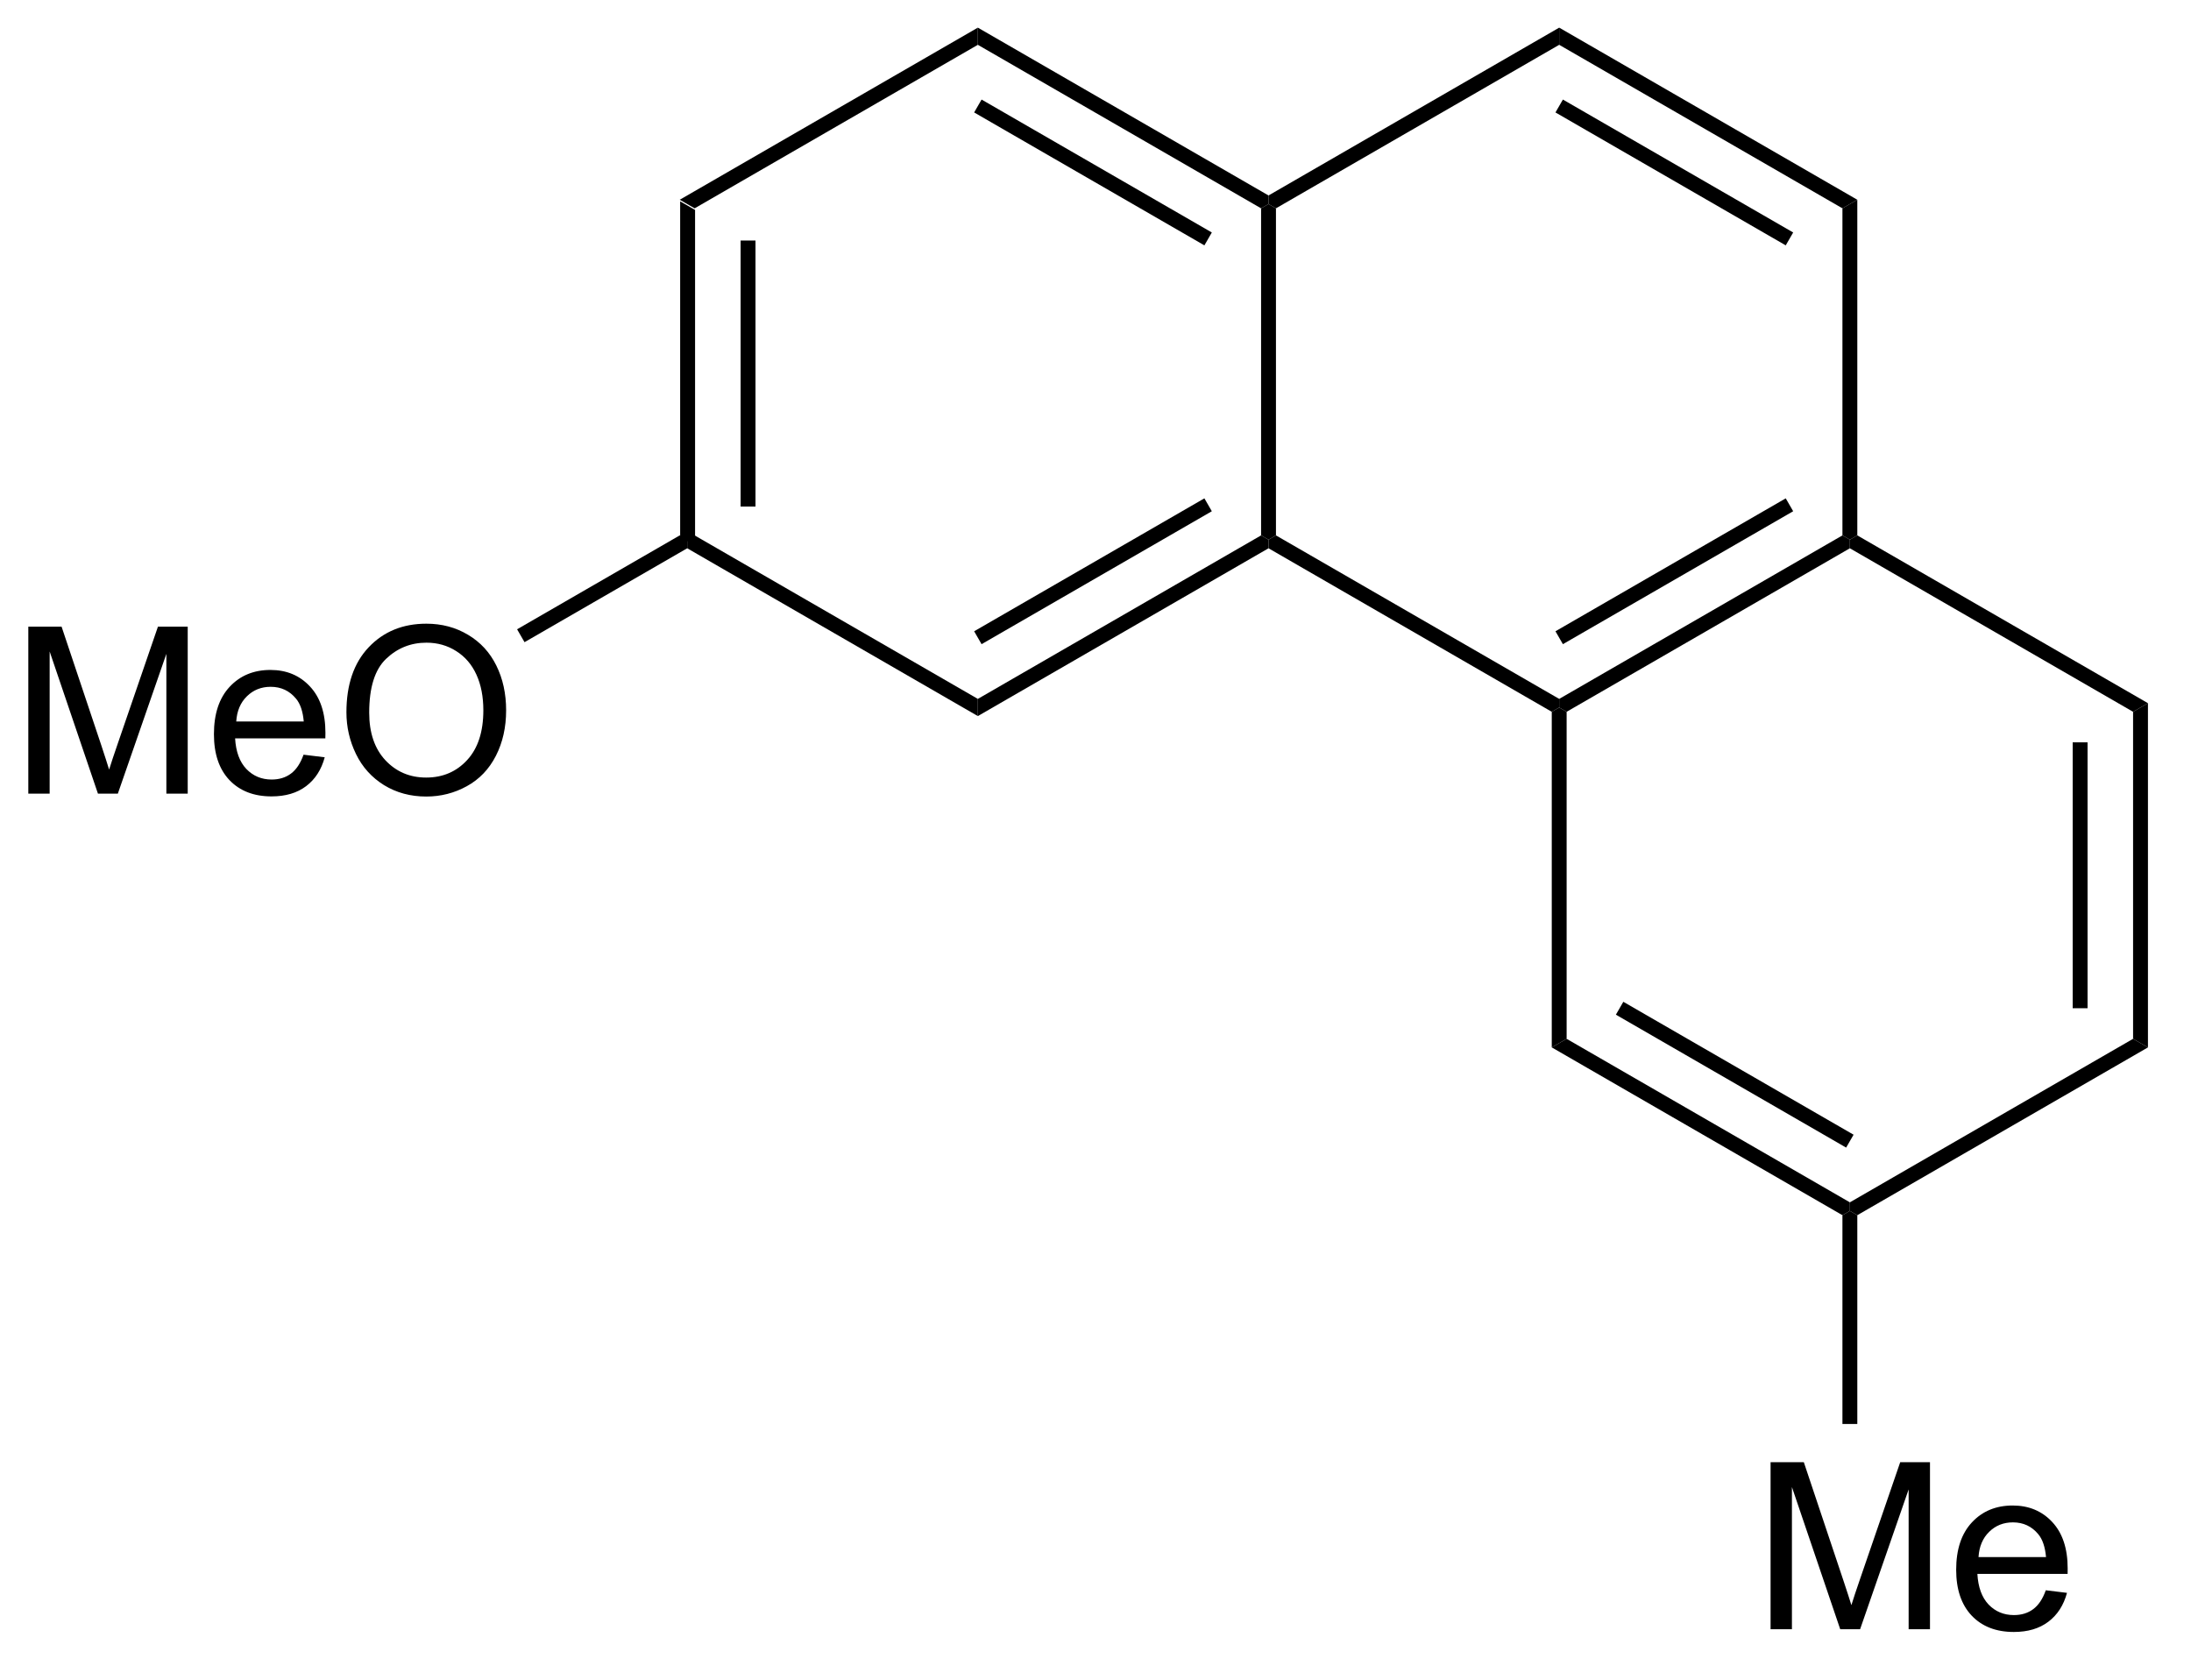 <?xml version="1.0" encoding="UTF-8"?>
<!DOCTYPE svg PUBLIC '-//W3C//DTD SVG 1.0//EN'
          'http://www.w3.org/TR/2001/REC-SVG-20010904/DTD/svg10.dtd'>
<svg stroke-dasharray="none" shape-rendering="auto" xmlns="http://www.w3.org/2000/svg" font-family="'Dialog'" text-rendering="auto" width="103" fill-opacity="1" color-interpolation="auto" color-rendering="auto" preserveAspectRatio="xMidYMid meet" font-size="12px" viewBox="0 0 103 79" fill="black" xmlns:xlink="http://www.w3.org/1999/xlink" stroke="black" image-rendering="auto" stroke-miterlimit="10" stroke-linecap="square" stroke-linejoin="miter" font-style="normal" stroke-width="1" height="79" stroke-dashoffset="0" font-weight="normal" stroke-opacity="1"
><!--Generated by the Batik Graphics2D SVG Generator--><defs id="genericDefs"
  /><g
  ><defs id="defs1"
    ><clipPath clipPathUnits="userSpaceOnUse" id="clipPath1"
      ><path d="M2.139 0.633 L78.9 0.633 L78.9 59.218 L2.139 59.218 L2.139 0.633 Z"
      /></clipPath
      ><clipPath clipPathUnits="userSpaceOnUse" id="clipPath2"
      ><path d="M3.658 70.096 L3.658 127.053 L78.284 127.053 L78.284 70.096 Z"
      /></clipPath
    ></defs
    ><g transform="scale(1.333,1.333) translate(-2.139,-0.633) matrix(1.029,0,0,1.029,-1.623,-71.468)"
    ><path d="M26.967 76.97 L27.478 77.264 L27.478 88.479 L27.223 88.626 L26.967 88.479 ZM29.039 78.313 L29.039 87.43 L29.549 87.43 L29.549 78.313 Z" stroke="none" clip-path="url(#clipPath2)"
    /></g
    ><g transform="matrix(1.371,0,0,1.371,-5.017,-96.135)"
    ><path d="M27.223 88.921 L27.223 88.626 L27.478 88.479 L37.189 94.086 L37.189 94.675 Z" stroke="none" clip-path="url(#clipPath2)"
    /></g
    ><g transform="matrix(1.371,0,0,1.371,-5.017,-96.135)"
    ><path d="M37.189 94.675 L37.189 94.086 L46.901 88.479 L47.156 88.626 L47.156 88.921 ZM37.317 92.209 L45.212 87.651 L44.957 87.209 L37.062 91.767 Z" stroke="none" clip-path="url(#clipPath2)"
    /></g
    ><g transform="matrix(1.371,0,0,1.371,-5.017,-96.135)"
    ><path d="M47.411 88.479 L47.156 88.626 L46.901 88.479 L46.901 77.264 L47.156 77.117 L47.411 77.264 Z" stroke="none" clip-path="url(#clipPath2)"
    /></g
    ><g transform="matrix(1.371,0,0,1.371,-5.017,-96.135)"
    ><path d="M47.156 76.823 L47.156 77.117 L46.901 77.264 L37.189 71.657 L37.189 71.068 ZM45.212 78.092 L37.317 73.534 L37.062 73.976 L44.957 78.534 Z" stroke="none" clip-path="url(#clipPath2)"
    /></g
    ><g transform="matrix(1.371,0,0,1.371,-5.017,-96.135)"
    ><path d="M37.189 71.068 L37.189 71.657 L27.478 77.264 L26.967 76.97 Z" stroke="none" clip-path="url(#clipPath2)"
    /></g
    ><g transform="matrix(1.371,0,0,1.371,-5.017,-96.135)"
    ><path d="M47.156 88.921 L47.156 88.626 L47.411 88.479 L57.123 94.086 L57.123 94.38 L56.868 94.528 Z" stroke="none" clip-path="url(#clipPath2)"
    /></g
    ><g transform="matrix(1.371,0,0,1.371,-5.017,-96.135)"
    ><path d="M57.378 94.528 L57.123 94.38 L57.123 94.086 L66.835 88.479 L67.09 88.626 L67.09 88.921 ZM57.25 92.209 L65.146 87.651 L64.891 87.209 L56.995 91.767 Z" stroke="none" clip-path="url(#clipPath2)"
    /></g
    ><g transform="matrix(1.371,0,0,1.371,-5.017,-96.135)"
    ><path d="M67.345 88.479 L67.09 88.626 L66.835 88.479 L66.835 77.264 L67.345 76.97 Z" stroke="none" clip-path="url(#clipPath2)"
    /></g
    ><g transform="matrix(1.371,0,0,1.371,-5.017,-96.135)"
    ><path d="M67.345 76.97 L66.835 77.264 L57.123 71.657 L57.123 71.068 ZM65.146 78.092 L57.25 73.534 L56.995 73.976 L64.891 78.534 Z" stroke="none" clip-path="url(#clipPath2)"
    /></g
    ><g transform="matrix(1.371,0,0,1.371,-5.017,-96.135)"
    ><path d="M57.123 71.068 L57.123 71.657 L47.411 77.264 L47.156 77.117 L47.156 76.823 Z" stroke="none" clip-path="url(#clipPath2)"
    /></g
    ><g transform="matrix(1.371,0,0,1.371,-5.017,-96.135)"
    ><path d="M56.868 94.528 L57.123 94.38 L57.378 94.528 L57.378 105.742 L56.868 106.036 Z" stroke="none" clip-path="url(#clipPath2)"
    /></g
    ><g transform="matrix(1.371,0,0,1.371,-5.017,-96.135)"
    ><path d="M56.868 106.036 L57.378 105.742 L67.09 111.349 L67.09 111.643 L66.835 111.79 ZM59.067 104.914 L66.962 109.472 L67.217 109.03 L59.322 104.472 Z" stroke="none" clip-path="url(#clipPath2)"
    /></g
    ><g transform="matrix(1.371,0,0,1.371,-5.017,-96.135)"
    ><path d="M67.345 111.79 L67.09 111.643 L67.09 111.349 L76.801 105.742 L77.311 106.036 Z" stroke="none" clip-path="url(#clipPath2)"
    /></g
    ><g transform="matrix(1.371,0,0,1.371,-5.017,-96.135)"
    ><path d="M77.311 106.036 L76.801 105.742 L76.801 94.528 L77.311 94.233 ZM75.24 104.693 L75.24 95.576 L74.73 95.576 L74.73 104.693 Z" stroke="none" clip-path="url(#clipPath2)"
    /></g
    ><g transform="matrix(1.371,0,0,1.371,-5.017,-96.135)"
    ><path d="M77.311 94.233 L76.801 94.528 L67.09 88.921 L67.09 88.626 L67.345 88.479 Z" stroke="none" clip-path="url(#clipPath2)"
    /></g
    ><g transform="matrix(1.371,0,0,1.371,-5.017,-96.135)"
    ><path d="M64.371 125.987 L64.371 120.26 L65.511 120.26 L66.868 124.315 Q67.056 124.88 67.142 125.161 Q67.238 124.849 67.446 124.245 L68.816 120.26 L69.837 120.26 L69.837 125.987 L69.105 125.987 L69.105 121.193 L67.441 125.987 L66.759 125.987 L65.103 121.112 L65.103 125.987 L64.371 125.987 ZM73.808 124.651 L74.535 124.74 Q74.363 125.377 73.897 125.729 Q73.433 126.081 72.712 126.081 Q71.8 126.081 71.267 125.521 Q70.735 124.958 70.735 123.948 Q70.735 122.901 71.275 122.323 Q71.814 121.745 72.673 121.745 Q73.504 121.745 74.03 122.312 Q74.558 122.877 74.558 123.904 Q74.558 123.966 74.556 124.091 L71.462 124.091 Q71.501 124.776 71.847 125.141 Q72.196 125.502 72.715 125.502 Q73.103 125.502 73.376 125.299 Q73.65 125.096 73.808 124.651 ZM71.501 123.513 L73.816 123.513 Q73.769 122.99 73.55 122.729 Q73.215 122.323 72.681 122.323 Q72.196 122.323 71.866 122.648 Q71.535 122.971 71.501 123.513 Z" stroke="none" clip-path="url(#clipPath2)"
    /></g
    ><g transform="matrix(1.371,0,0,1.371,-5.017,-96.135)"
    ><path d="M66.835 111.79 L67.09 111.643 L67.345 111.79 L67.345 118.949 L66.835 118.949 Z" stroke="none" clip-path="url(#clipPath2)"
    /></g
    ><g transform="matrix(1.371,0,0,1.371,-5.017,-96.135)"
    ><path d="M4.63 97.335 L4.63 91.609 L5.771 91.609 L7.128 95.663 Q7.315 96.228 7.401 96.51 Q7.497 96.197 7.706 95.593 L9.075 91.609 L10.096 91.609 L10.096 97.335 L9.364 97.335 L9.364 92.541 L7.7 97.335 L7.018 97.335 L5.362 92.46 L5.362 97.335 L4.63 97.335 ZM14.068 95.999 L14.794 96.088 Q14.622 96.726 14.156 97.078 Q13.693 97.429 12.971 97.429 Q12.06 97.429 11.526 96.869 Q10.995 96.307 10.995 95.296 Q10.995 94.249 11.534 93.671 Q12.073 93.093 12.932 93.093 Q13.763 93.093 14.289 93.661 Q14.818 94.226 14.818 95.252 Q14.818 95.314 14.815 95.439 L11.721 95.439 Q11.76 96.124 12.107 96.489 Q12.456 96.851 12.974 96.851 Q13.362 96.851 13.635 96.648 Q13.909 96.445 14.068 95.999 ZM11.76 94.861 L14.075 94.861 Q14.029 94.338 13.81 94.078 Q13.474 93.671 12.94 93.671 Q12.456 93.671 12.125 93.997 Q11.794 94.32 11.76 94.861 ZM15.538 94.546 Q15.538 93.119 16.303 92.314 Q17.069 91.507 18.28 91.507 Q19.072 91.507 19.707 91.887 Q20.345 92.265 20.678 92.942 Q21.014 93.619 21.014 94.478 Q21.014 95.351 20.663 96.038 Q20.311 96.726 19.665 97.08 Q19.022 97.434 18.275 97.434 Q17.467 97.434 16.829 97.044 Q16.194 96.65 15.866 95.976 Q15.538 95.299 15.538 94.546 ZM16.319 94.557 Q16.319 95.593 16.874 96.189 Q17.431 96.783 18.272 96.783 Q19.126 96.783 19.678 96.182 Q20.233 95.58 20.233 94.476 Q20.233 93.775 19.996 93.255 Q19.759 92.734 19.303 92.447 Q18.85 92.158 18.282 92.158 Q17.478 92.158 16.897 92.713 Q16.319 93.265 16.319 94.557 Z" stroke="none" clip-path="url(#clipPath2)"
    /></g
    ><g transform="matrix(1.371,0,0,1.371,-5.017,-96.135)"
    ><path d="M26.967 88.479 L27.223 88.626 L27.223 88.921 L21.645 92.141 L21.39 91.699 Z" stroke="none" clip-path="url(#clipPath2)"
    /></g
  ></g
></svg
>
